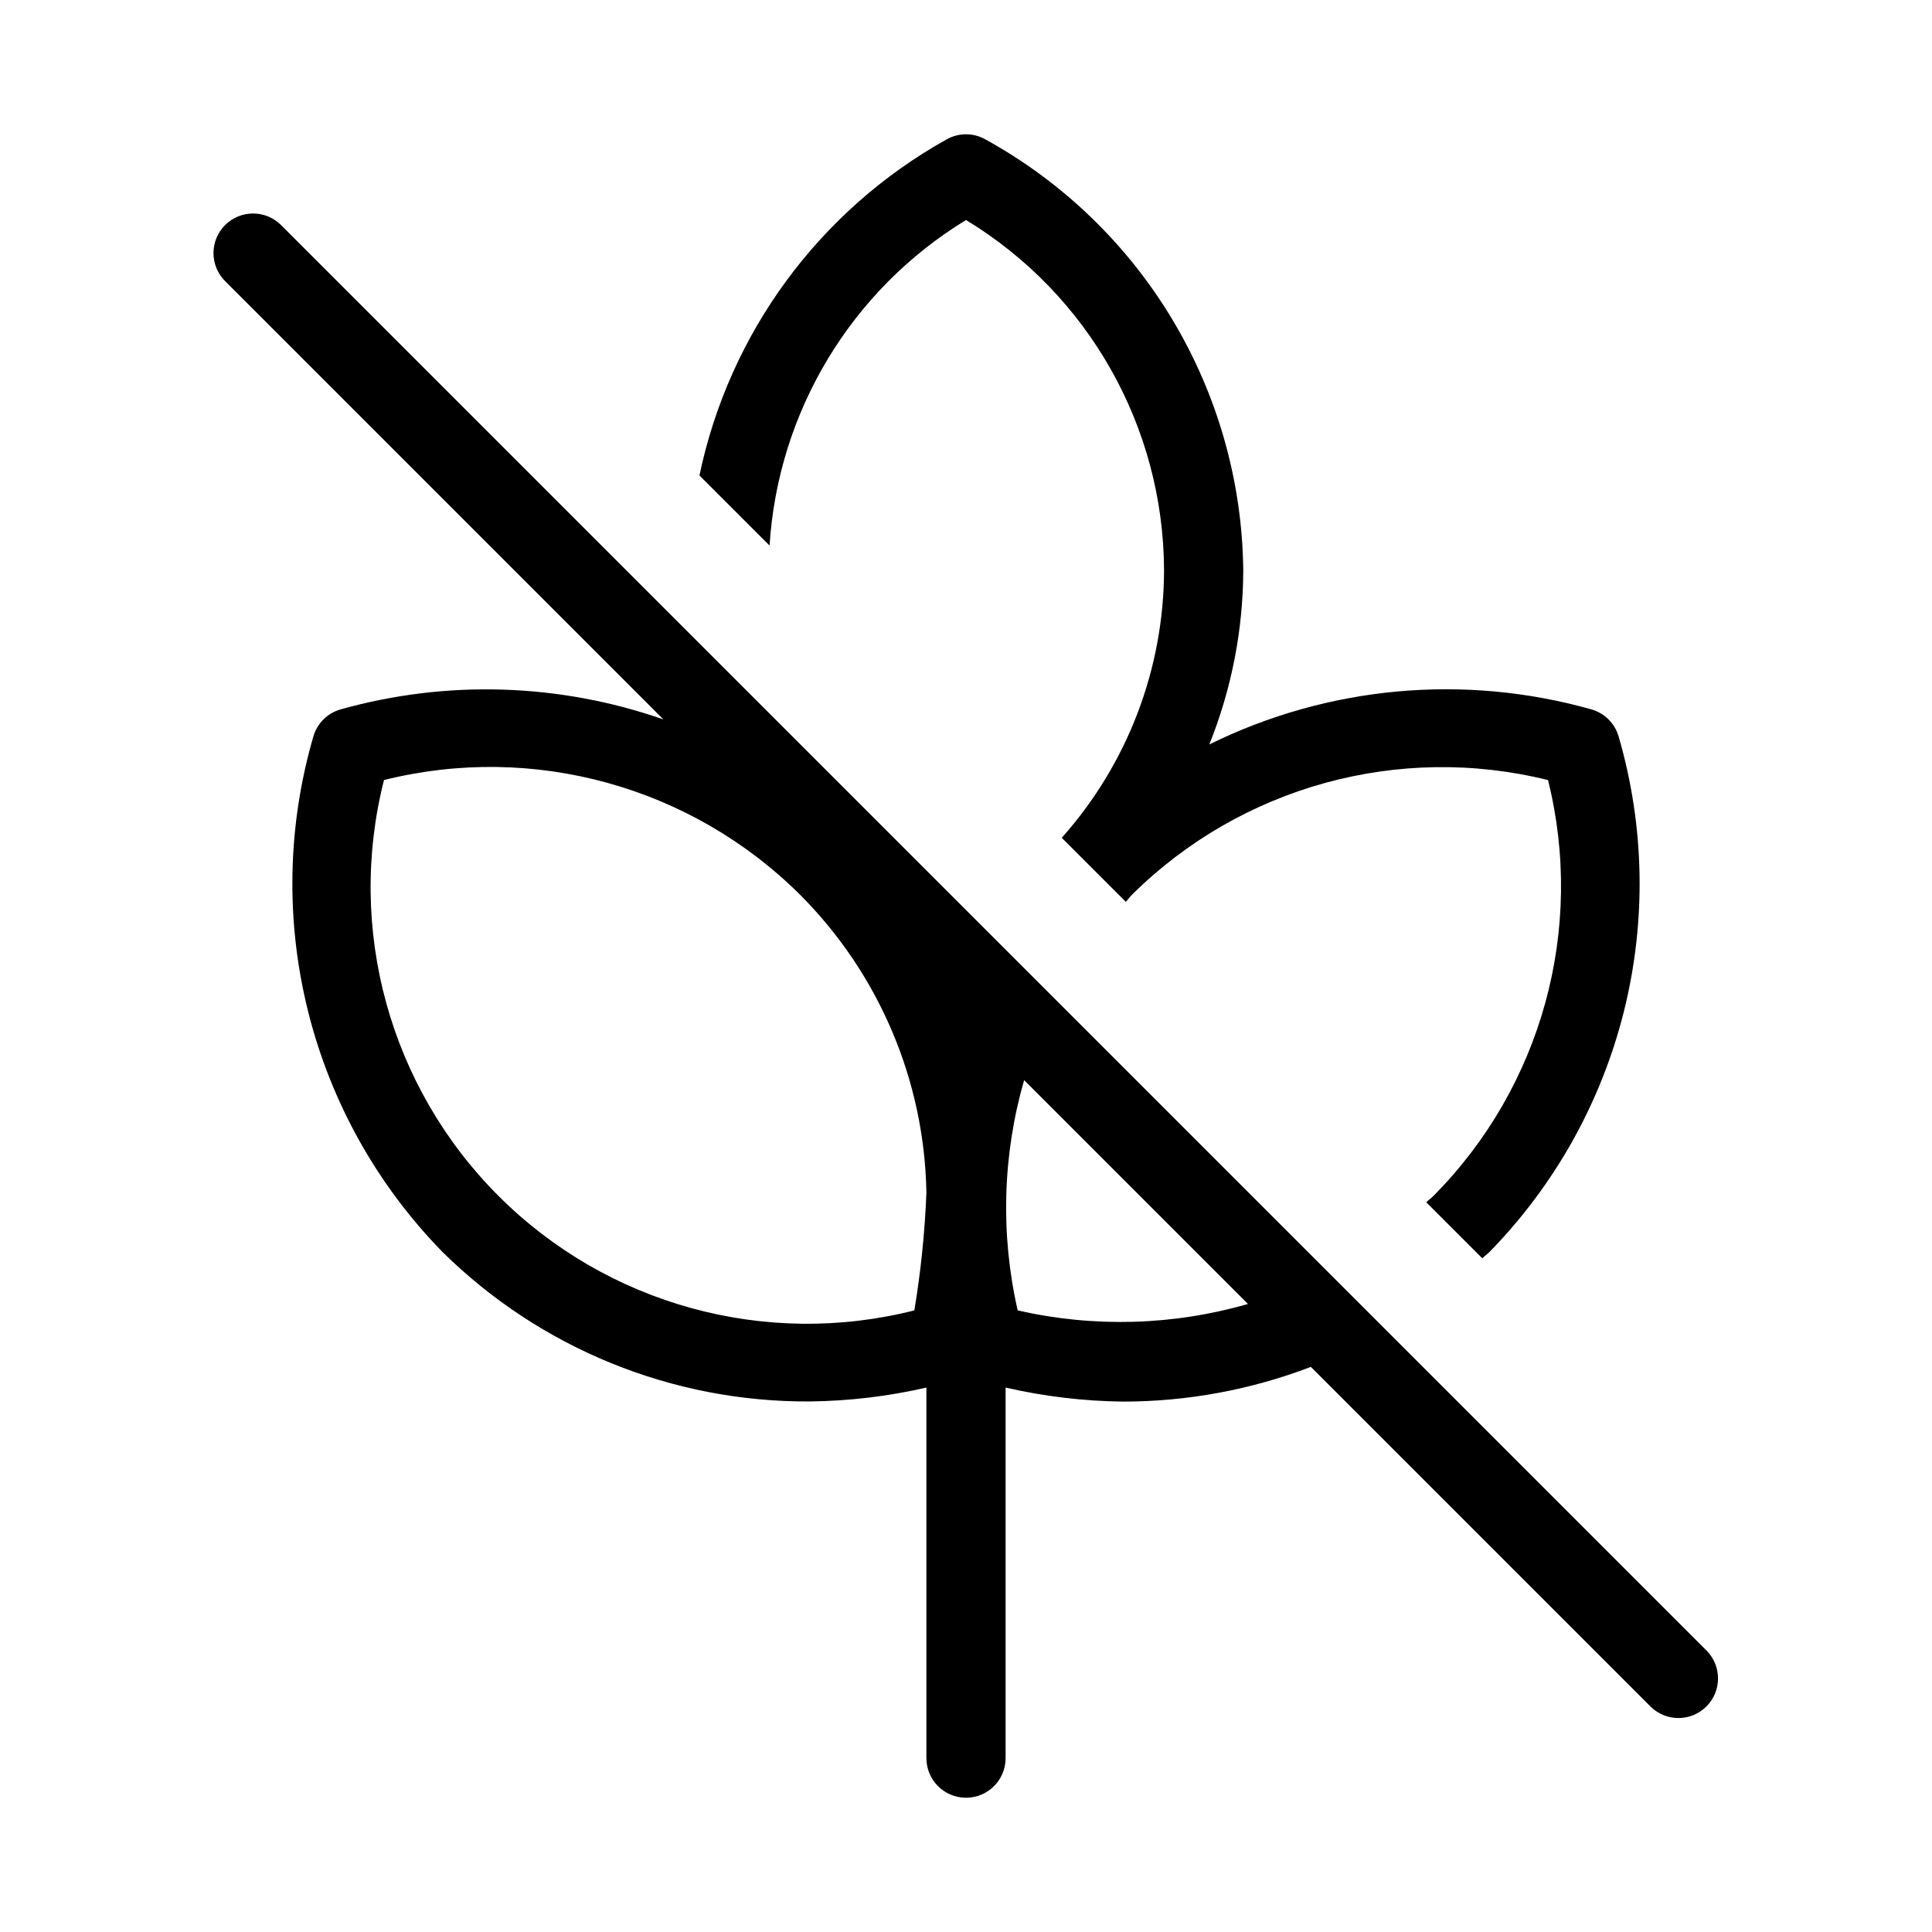 <?xml version="1.0" encoding="UTF-8"?>
<!-- Uploaded to: ICON Repo, www.svgrepo.com, Generator: ICON Repo Mixer Tools -->
<svg fill="#000000" width="800px" height="800px" version="1.1" viewBox="144 144 512 512" xmlns="http://www.w3.org/2000/svg">
 <path d="m203.65 203.65c-1.969 1.969-3.074 4.637-3.074 7.422 0 2.781 1.105 5.453 3.074 7.418l116.15 116.16c-27.559-9.613-57.402-10.543-85.504-2.664-3.531 0.988-6.289 3.746-7.277 7.277-6.894 23.746-7.359 48.898-1.344 72.883s18.293 45.941 35.578 63.625c25.93 25.598 60.961 39.852 97.395 39.629 10.387-0.121 20.73-1.352 30.855-3.68v98.203c0 5.797 4.699 10.496 10.496 10.496s10.496-4.699 10.496-10.496v-98.203c10.234 2.356 20.695 3.602 31.199 3.719 16.988-0.016 33.828-3.133 49.699-9.199l90.113 90.113c4.117 3.977 10.664 3.922 14.711-0.129 4.051-4.047 4.106-10.594 0.129-14.711l-377.86-377.86c-1.965-1.969-4.637-3.074-7.418-3.074-2.785 0-5.453 1.105-7.422 3.074zm211.75 226.59 59.328 59.328c-19.871 5.719-40.871 6.305-61.031 1.699-4.602-20.16-4.012-41.156 1.707-61.027zm-25.891 29.805c-0.41 10.465-1.48 20.891-3.199 31.223-39.516 10.008-81.383-1.516-110.21-30.34-28.824-28.824-40.352-70.695-30.34-110.21 39.512-9.867 81.309 1.641 110.21 30.34 20.988 20.992 33.012 49.309 33.539 78.988zm83.969-165c-0.035 15.844-3.09 31.535-8.996 46.238 31.434-15.492 67.492-18.805 101.22-9.297 3.531 0.988 6.289 3.746 7.277 7.277 6.894 23.746 7.359 48.898 1.344 72.883-6.016 23.984-18.293 45.941-35.578 63.625-0.605 0.605-1.309 1.09-1.926 1.684l-14.852-14.852c0.621-0.594 1.324-1.086 1.934-1.695h0.004c28.664-28.906 40.164-70.68 30.34-110.18-39.516-9.797-81.277 1.699-110.21 30.34-0.605 0.605-1.09 1.309-1.684 1.926l-16.973-16.973h0.004c17.418-19.543 27.062-44.797 27.102-70.973-0.164-37.941-20.039-73.07-52.48-92.742-30.391 18.539-49.824 50.742-52.062 86.27l-18.582-18.578c7.91-37.77 31.801-70.254 65.496-89.055 3.195-1.801 7.098-1.801 10.293 0 20.469 11.27 37.582 27.77 49.586 47.816 12.004 20.047 18.473 42.922 18.742 66.289z"/>
</svg>
